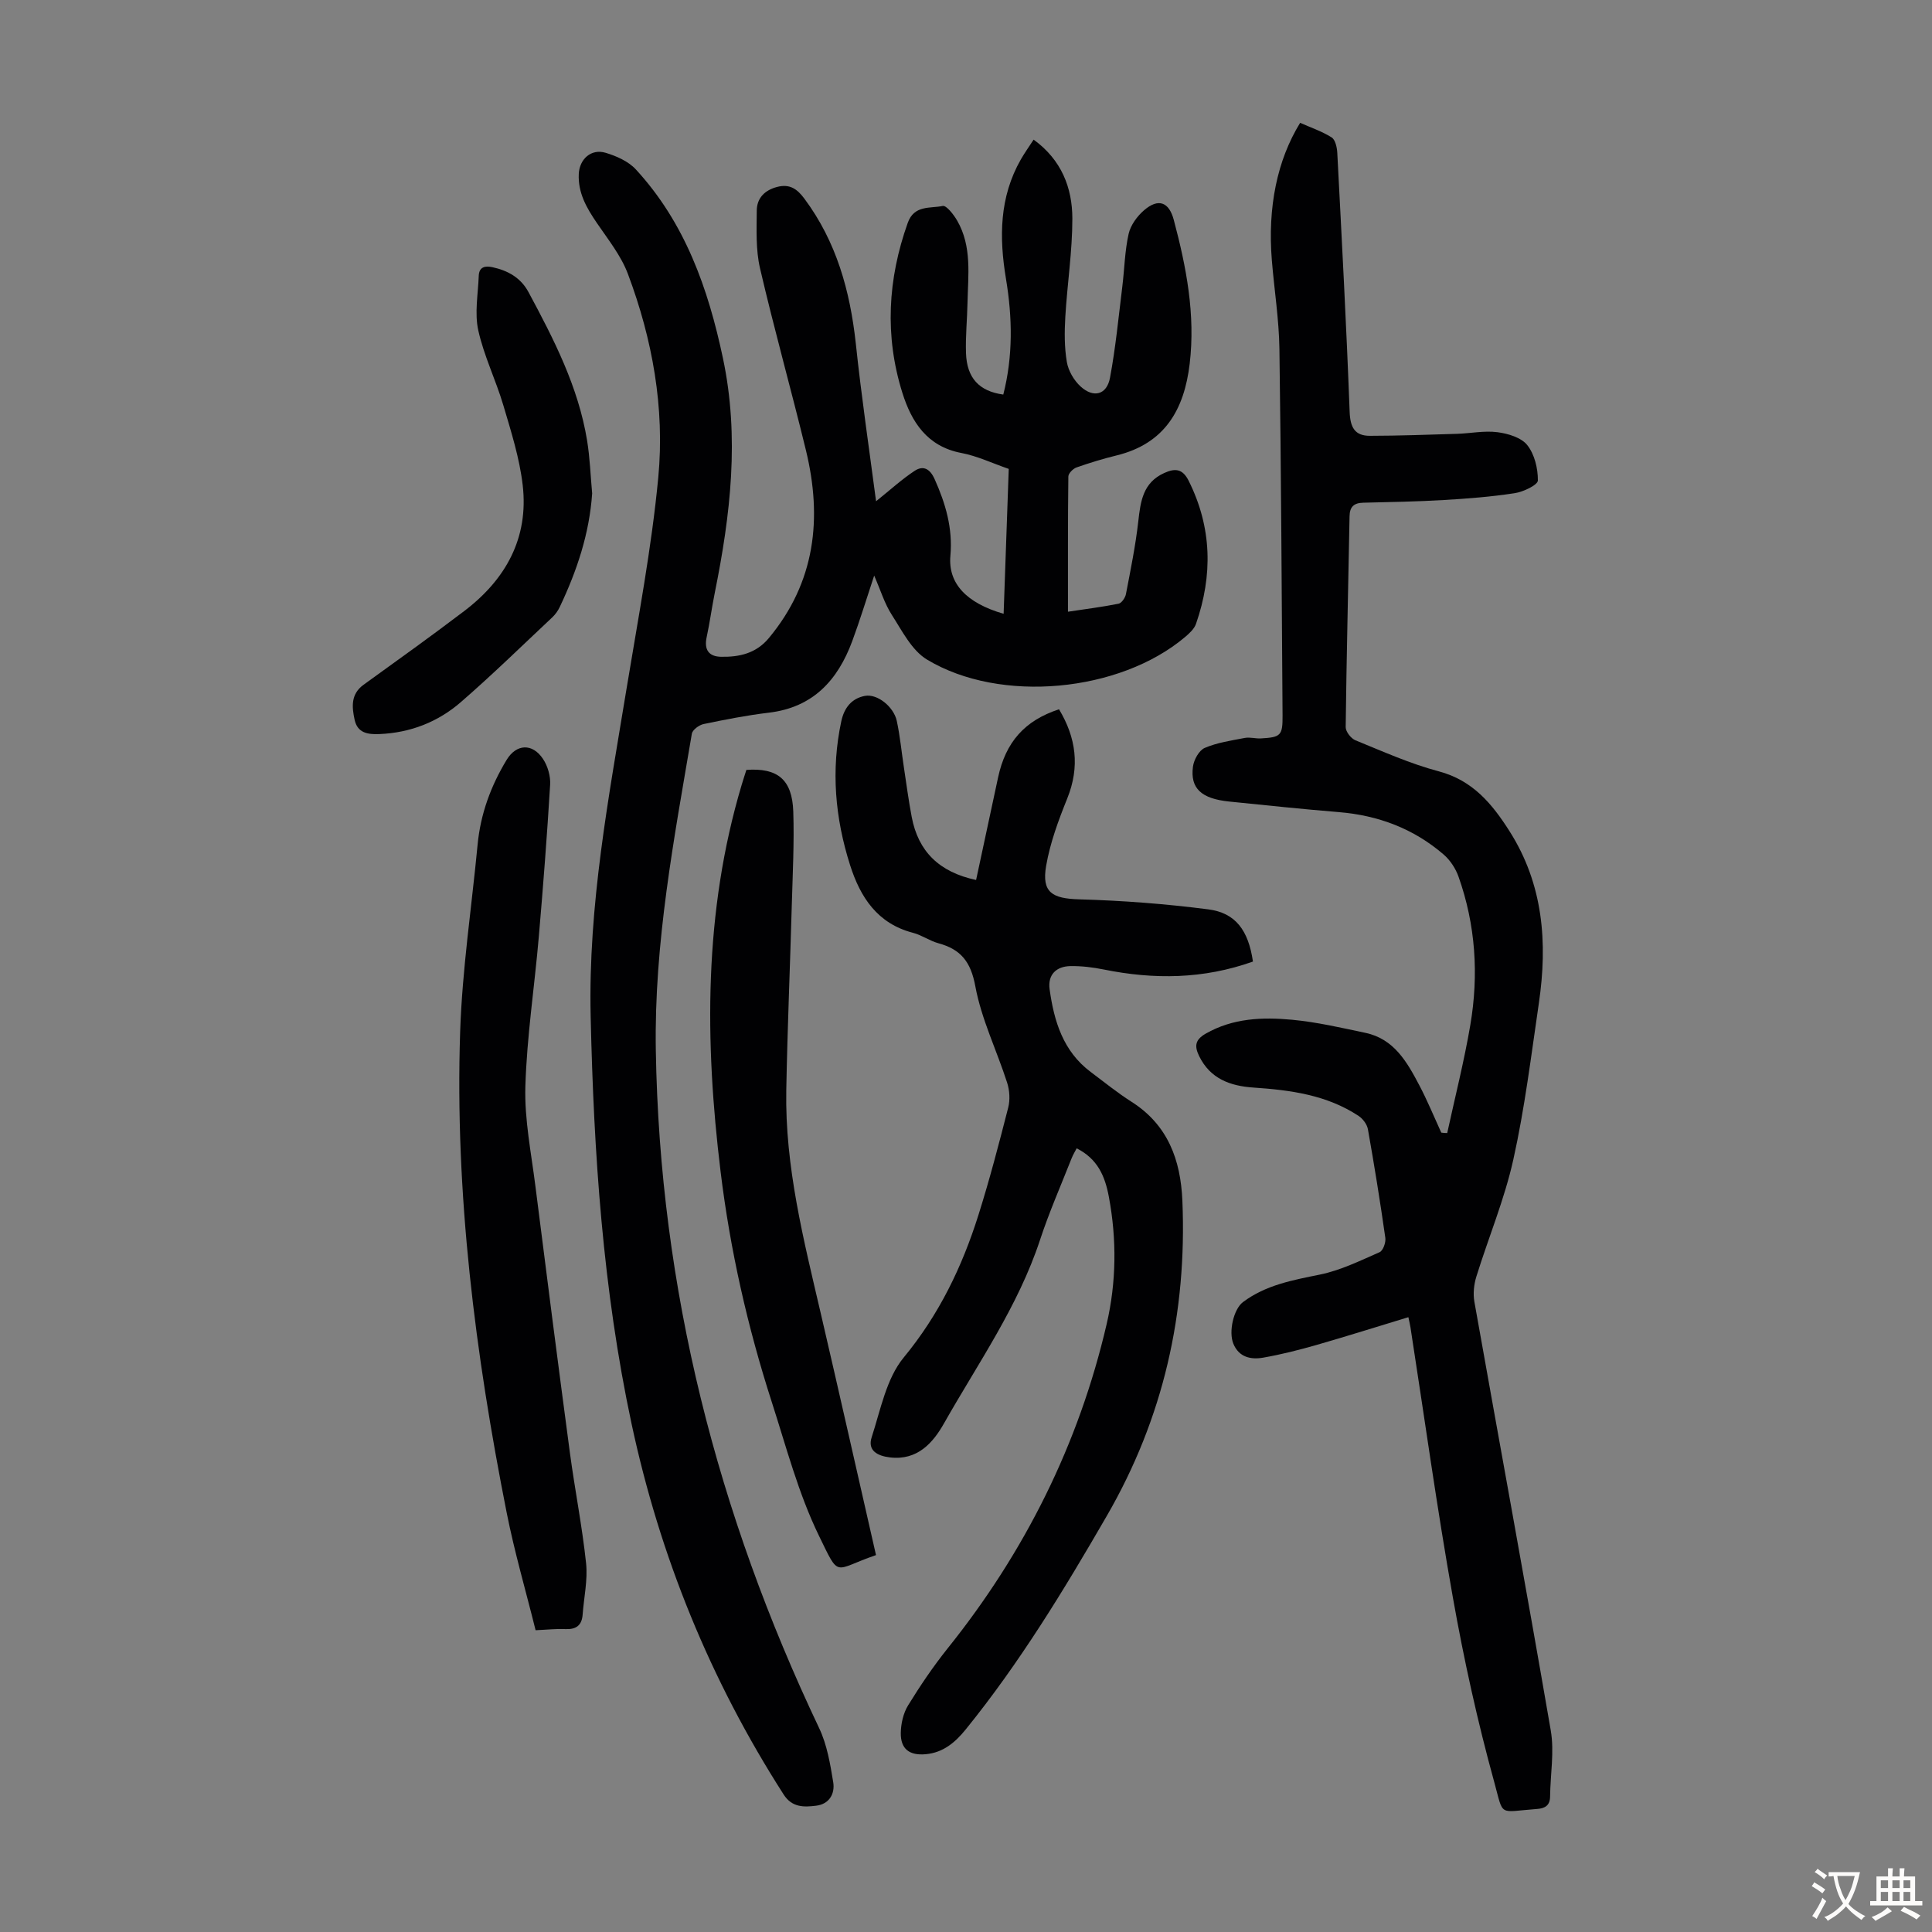 <svg enable-background="new 0 0 400 400" viewBox="0 0 400 400" xmlns="http://www.w3.org/2000/svg"><rect x="0" y="0" width="400" height="400" fill="#808080" stroke="none"/><g fill="#010103"><path d="m181.38 103.78c3.03-2.43 5.37-4.58 7.99-6.3 1.78-1.17 3.17-.43 4.13 1.71 2.28 5.08 3.78 10.19 3.27 15.87-.51 5.71 3.29 9.79 11.02 12.02.35-9.98.7-19.83 1.06-30-3.35-1.15-6.51-2.67-9.83-3.3-7.09-1.35-10.31-6.45-12.19-12.44-3.7-11.78-3.04-23.56 1.11-35.2 1.33-3.74 4.65-2.95 7.24-3.5.76-.16 2.28 1.8 3 3.05 3.08 5.35 2.25 11.26 2.13 17.04-.07 3.47-.43 6.94-.31 10.39.18 5.17 2.75 7.89 7.72 8.57 2.03-7.94 1.89-15.95.56-23.94-1.43-8.59-1.39-16.93 3.08-24.75.77-1.34 1.67-2.6 2.64-4.09 5.76 4.17 8.01 9.95 8.02 16.35 0 6.78-1.06 13.56-1.46 20.36-.18 3.1-.2 6.29.32 9.33.31 1.82 1.47 3.82 2.86 5.08 2.68 2.44 5.41 1.7 6.07-1.8 1.17-6.23 1.77-12.57 2.55-18.87.45-3.65.51-7.38 1.31-10.94.41-1.81 1.77-3.67 3.22-4.91 2.94-2.52 5.14-1.7 6.13 2.02 2.6 9.76 4.5 19.59 3.29 29.8-1.13 9.49-5.16 16.5-15.09 18.95-2.82.69-5.61 1.54-8.34 2.5-.72.26-1.69 1.23-1.69 1.88-.11 9.15-.08 18.3-.08 27.99 3.76-.57 7.15-.99 10.48-1.66.63-.13 1.37-1.22 1.52-1.97.96-5.01 1.99-10.02 2.56-15.08.47-4.17.97-8.02 5.37-10.01 2.27-1.03 3.81-.9 5.07 1.63 4.83 9.68 5 19.55 1.51 29.6-.37 1.06-1.39 1.99-2.29 2.75-13.5 11.39-38.2 13.81-53.4 4.65-3.17-1.91-5.17-5.97-7.31-9.29-1.48-2.3-2.29-5.03-3.63-8.1-1.62 4.88-2.95 9.27-4.54 13.56-2.99 8.09-8.11 13.73-17.25 14.82-4.55.54-9.06 1.43-13.54 2.36-.93.2-2.29 1.2-2.42 2-3.68 21.71-7.83 43.33-7.46 65.54.81 49.35 12.72 95.93 33.83 140.37 1.62 3.42 2.28 7.38 2.9 11.17.38 2.34-.78 4.52-3.52 4.86-2.54.32-5.01.39-6.74-2.31-15.19-23.68-25.62-49.29-31.5-76.8-5.94-27.8-7.81-55.92-8.46-84.3-.53-23.08 3.74-45.37 7.43-67.85 2.39-14.55 5.18-29.09 6.57-43.75 1.36-14.38-1.2-28.58-6.29-42.13-1.42-3.79-4.11-7.14-6.43-10.55-2.12-3.11-3.93-6.23-3.74-10.16.15-3.07 2.57-5.26 5.54-4.37 2.25.67 4.73 1.77 6.27 3.44 10.18 11.05 14.97 24.62 18.03 39.06 3.48 16.39 1.57 32.49-1.68 48.59-.62 3.07-1.03 6.18-1.69 9.23-.55 2.58.46 3.98 2.98 4.03 3.78.07 7.25-.69 9.89-3.86 9.64-11.59 11.11-24.8 7.69-38.89-3.06-12.59-6.58-25.08-9.51-37.7-.89-3.82-.7-7.94-.67-11.92.02-2.6 1.64-4.25 4.26-4.92 2.57-.65 4.1.42 5.6 2.44 6.63 8.91 9.45 19.07 10.64 29.94 1.16 10.99 2.78 21.92 4.2 32.71z"/><path d="m299.63 234.59c1.62-7.45 3.5-14.85 4.78-22.35 1.77-10.41 1.11-20.75-2.45-30.77-.6-1.68-1.73-3.4-3.08-4.56-6.21-5.35-13.52-8.1-21.69-8.77-7.58-.62-15.14-1.42-22.71-2.19-5.75-.59-8.09-2.71-7.49-7.23.19-1.41 1.25-3.36 2.43-3.87 2.59-1.11 5.5-1.53 8.31-2.07 1.07-.2 2.23.17 3.34.1 4.13-.23 4.5-.62 4.47-4.77-.18-25.29-.29-50.58-.65-75.87-.09-6.13-1.07-12.24-1.57-18.37-.89-10.98 1.1-20.71 5.86-28.44 2.15.96 4.48 1.74 6.51 3.01.77.48 1.12 2.07 1.18 3.18.93 17.87 1.89 35.75 2.56 53.64.12 3.23 1.06 4.98 4.21 4.97 6.01-.01 12.02-.23 18.02-.41 2.79-.09 5.62-.69 8.35-.34 2.2.28 4.94 1.1 6.19 2.67 1.51 1.89 2.22 4.84 2.2 7.33-.01.92-2.99 2.35-4.76 2.62-4.84.75-9.75 1.13-14.65 1.42-5.58.33-11.17.43-16.75.56-1.92.05-2.8.83-2.83 2.83-.26 14.54-.63 29.09-.8 43.63-.01.93 1.1 2.36 2.02 2.73 5.69 2.32 11.35 4.86 17.26 6.43 7.04 1.87 11.06 6.75 14.64 12.39 7 11 7.91 23.09 6.08 35.57-1.59 10.83-2.92 21.74-5.29 32.41-1.83 8.24-5.15 16.15-7.66 24.25-.5 1.62-.7 3.51-.41 5.17 5.26 29.6 10.72 59.17 15.82 88.79.76 4.41-.09 9.09-.14 13.65-.02 1.86-1.02 2.48-2.72 2.6-8.11.6-6.84 1.7-8.83-5.52-3.47-12.57-6.29-25.37-8.57-38.22-3.31-18.6-5.89-37.32-8.79-55.99-.08-.54-.22-1.06-.43-2.09-6.46 1.96-12.72 3.94-19.02 5.75-3.64 1.04-7.33 1.98-11.06 2.63-2.52.44-4.99-.07-6.15-2.87-1.03-2.48.04-7.18 1.99-8.64 4.72-3.54 10.27-4.54 15.91-5.69 4.27-.87 8.34-2.87 12.37-4.64.72-.31 1.32-2.01 1.19-2.95-1.07-7.52-2.28-15.03-3.61-22.51-.18-1.01-1.05-2.17-1.93-2.75-6.58-4.35-14.09-5.35-21.74-5.87-4.8-.32-8.98-1.8-11.28-6.54-.98-2.03-.85-3.35 1.36-4.62 5.66-3.24 11.79-3.45 17.92-2.88 5.09.48 10.13 1.65 15.15 2.71 5.91 1.24 8.61 6.01 11.13 10.79 1.69 3.2 3.07 6.57 4.58 9.87.41.07.82.08 1.23.09z"/><path d="m259.41 199.08c-10.24 3.65-20.47 3.75-30.86 1.65-2.28-.46-4.64-.75-6.95-.71-2.91.06-4.7 1.78-4.29 4.78.91 6.63 2.8 12.87 8.51 17.14 2.78 2.08 5.48 4.28 8.4 6.14 7.58 4.8 10.22 12.06 10.58 20.52.97 23.24-3.92 44.98-15.66 65.27-8.86 15.32-18.02 30.39-29.18 44.17-2.18 2.69-4.66 4.82-8.29 5.15-3.37.31-5.23-1.07-5.17-4.42.03-1.92.52-4.08 1.51-5.69 2.5-4.07 5.2-8.06 8.18-11.79 15.99-19.94 27.15-42.27 32.93-67.15 2.01-8.65 2.11-17.5.46-26.34-.8-4.3-2.33-7.87-6.67-10.05-.33.64-.76 1.34-1.06 2.1-2.21 5.61-4.65 11.15-6.53 16.88-4.54 13.76-12.83 25.52-19.86 37.94-2.28 4.04-5.51 7.75-11.21 7.07-2.62-.31-4.67-1.44-3.78-4.17 1.84-5.66 3.03-12.14 6.63-16.51 7.32-8.87 12.08-18.75 15.46-29.46 2.32-7.35 4.27-14.82 6.18-22.29.41-1.6.29-3.55-.22-5.14-2.15-6.69-5.33-13.15-6.59-19.98-.94-5.08-3.01-7.64-7.64-8.9-1.81-.49-3.44-1.69-5.26-2.16-7.37-1.91-10.91-7.35-13.03-14.02-3.11-9.76-3.98-19.66-1.82-29.78.62-2.89 2.22-4.74 4.87-5.25 2.6-.5 5.99 2.26 6.62 5.18.68 3.16.98 6.4 1.47 9.61.52 3.42.97 6.86 1.62 10.27 1.35 7.14 5.68 11.42 13.33 13.05 1.52-7.07 3.03-14.14 4.55-21.22 1.57-7.33 5.5-11.79 12.62-14.12 3.53 5.88 4.36 11.88 1.7 18.47-1.82 4.51-3.55 9.19-4.37 13.95-.95 5.51 1.26 6.77 6.86 6.93 8.91.25 17.85.93 26.69 2.07 5.67.72 8.32 4.34 9.27 10.81z"/><path d="m110.89 337.52c-2.02-8.14-4.37-16.17-5.99-24.35-6.51-32.86-10.74-66-9.63-99.57.43-12.93 2.38-25.8 3.61-38.7.6-6.35 2.73-12.17 6.02-17.59 2-3.29 5.32-3.5 7.53-.17.98 1.47 1.58 3.57 1.47 5.33-.63 10.48-1.44 20.95-2.34 31.42-.89 10.36-2.48 20.68-2.79 31.05-.2 6.85 1.22 13.77 2.08 20.64 2.32 18.4 4.69 36.8 7.14 55.19 1.02 7.63 2.54 15.21 3.35 22.86.37 3.49-.45 7.09-.71 10.65-.16 2.2-1.31 3.09-3.51 3.01-1.87-.1-3.76.12-6.23.23z"/><path d="m181.36 321.94c.1-.1.04.02-.06.05-8.83 3.02-7.36 4.97-11.75-4.04-4.26-8.75-6.76-18.37-9.77-27.7-5.01-15.55-8.61-31.44-10.59-47.68-3.29-26.96-3.5-53.75 4.37-80.09.31-1.05.66-2.1.97-3.08 6.49-.47 9.49 2.01 9.71 8.64.21 6.36-.12 12.74-.3 19.11-.36 12.85-.91 25.7-1.15 38.56-.29 15.81 3.6 31 7.15 46.25 3.84 16.51 7.56 33.05 11.42 49.98z"/><path d="m122.6 102.15c-.57 8.36-3.17 16.05-6.69 23.48-.37.79-.91 1.56-1.54 2.16-6.28 5.89-12.44 11.92-18.94 17.56-4.74 4.12-10.44 6.36-16.85 6.63-2.49.11-4.57-.24-5.16-2.96-.57-2.64-.83-5.3 1.84-7.24 6.98-5.05 13.99-10.05 20.84-15.26 8.59-6.52 13.39-15.11 12.12-26.07-.65-5.6-2.4-11.1-4.01-16.54-1.55-5.23-4.02-10.23-5.19-15.52-.79-3.58-.04-7.51.1-11.28.07-1.84 1.29-2.13 2.83-1.79 3.2.69 5.87 2.18 7.47 5.16 5.25 9.76 10.31 19.61 12.13 30.71.59 3.61.71 7.31 1.05 10.96z"/></g><path d="m377.9 391.2c-.2.3-.4.5-.6.8-.7-.6-1.4-1-2.2-1.5.2-.3.4-.5.5-.8.6.4 1.4.8 2.3 1.5zm-1.8 6.1c-.2-.2-.5-.4-.9-.6.4-.6.8-1.2 1.2-1.9s.7-1.3.9-1.9c.3.3.5.5.8.7-.7 1.3-1.4 2.6-2 3.7zm2.2-9c-.3.3-.5.5-.6.8-.6-.6-1.3-1.1-2-1.5.3-.3.5-.5.6-.7.6.5 1.3.9 2 1.4zm.3.2v-.9h2 4.5c-.3 1.3-.6 2.5-1 3.6s-.9 2.1-1.4 3c.4.5 1 1 1.6 1.4s1.2.8 1.9 1.1c-.3.2-.5.4-.8.8-.4-.3-1-.7-1.6-1.2s-1.2-1.1-1.6-1.6c-.5.6-1.1 1.1-1.7 1.6s-1.4.9-2.1 1.4c-.1-.3-.3-.5-.7-.8.6-.2 1.2-.5 1.9-1s1.4-1.1 2-1.8c-.5-.8-.9-1.6-1.2-2.5s-.6-2-.8-3.2c-.4.1-.7.1-1 .1zm2.5 2.7c.3 1 .7 1.7 1 2.2.3-.5.6-1.1 1-2s.6-1.9.9-3h-3.2-.4c.1.9.3 1.8.7 2.8z" fill="#fcfbfa"/><path d="m396.5 388.5v1.5 3.6h1.5v.9c-.4 0-1 0-1.7 0h-7.9c-.5 0-.9 0-1.2 0v-.9h1.3v-3.5c0-.7 0-1.2 0-1.6h2.4c0-.8 0-1.4 0-1.7h1c0 .3-.1.8-.1 1.7h1.5c0-.8 0-1.4 0-1.7h1c0 .3-.1.9-.1 1.7zm-8.2 9.2c-.2-.3-.5-.5-.8-.8.8-.3 1.4-.6 1.9-.9s1-.7 1.4-1.1c.3.3.6.5.9.8-1.6 1-2.8 1.6-3.4 2zm2.6-6.8v-1.6h-1.5v1.6zm0 2.7v-1.9h-1.5v1.9zm2.4-2.7v-1.6h-1.5v1.6zm0 2.7v-1.9h-1.5v1.9zm.2 2 .7-.8c.4.2.9.5 1.6.8s1.3.7 1.8 1c-.3.3-.5.5-.8.8-.4-.3-1.5-1-3.3-1.8zm2-4.7v-1.6h-1.4v1.6zm0 2.7v-1.9h-1.4v1.9z" fill="#fcfbfa"/></svg>